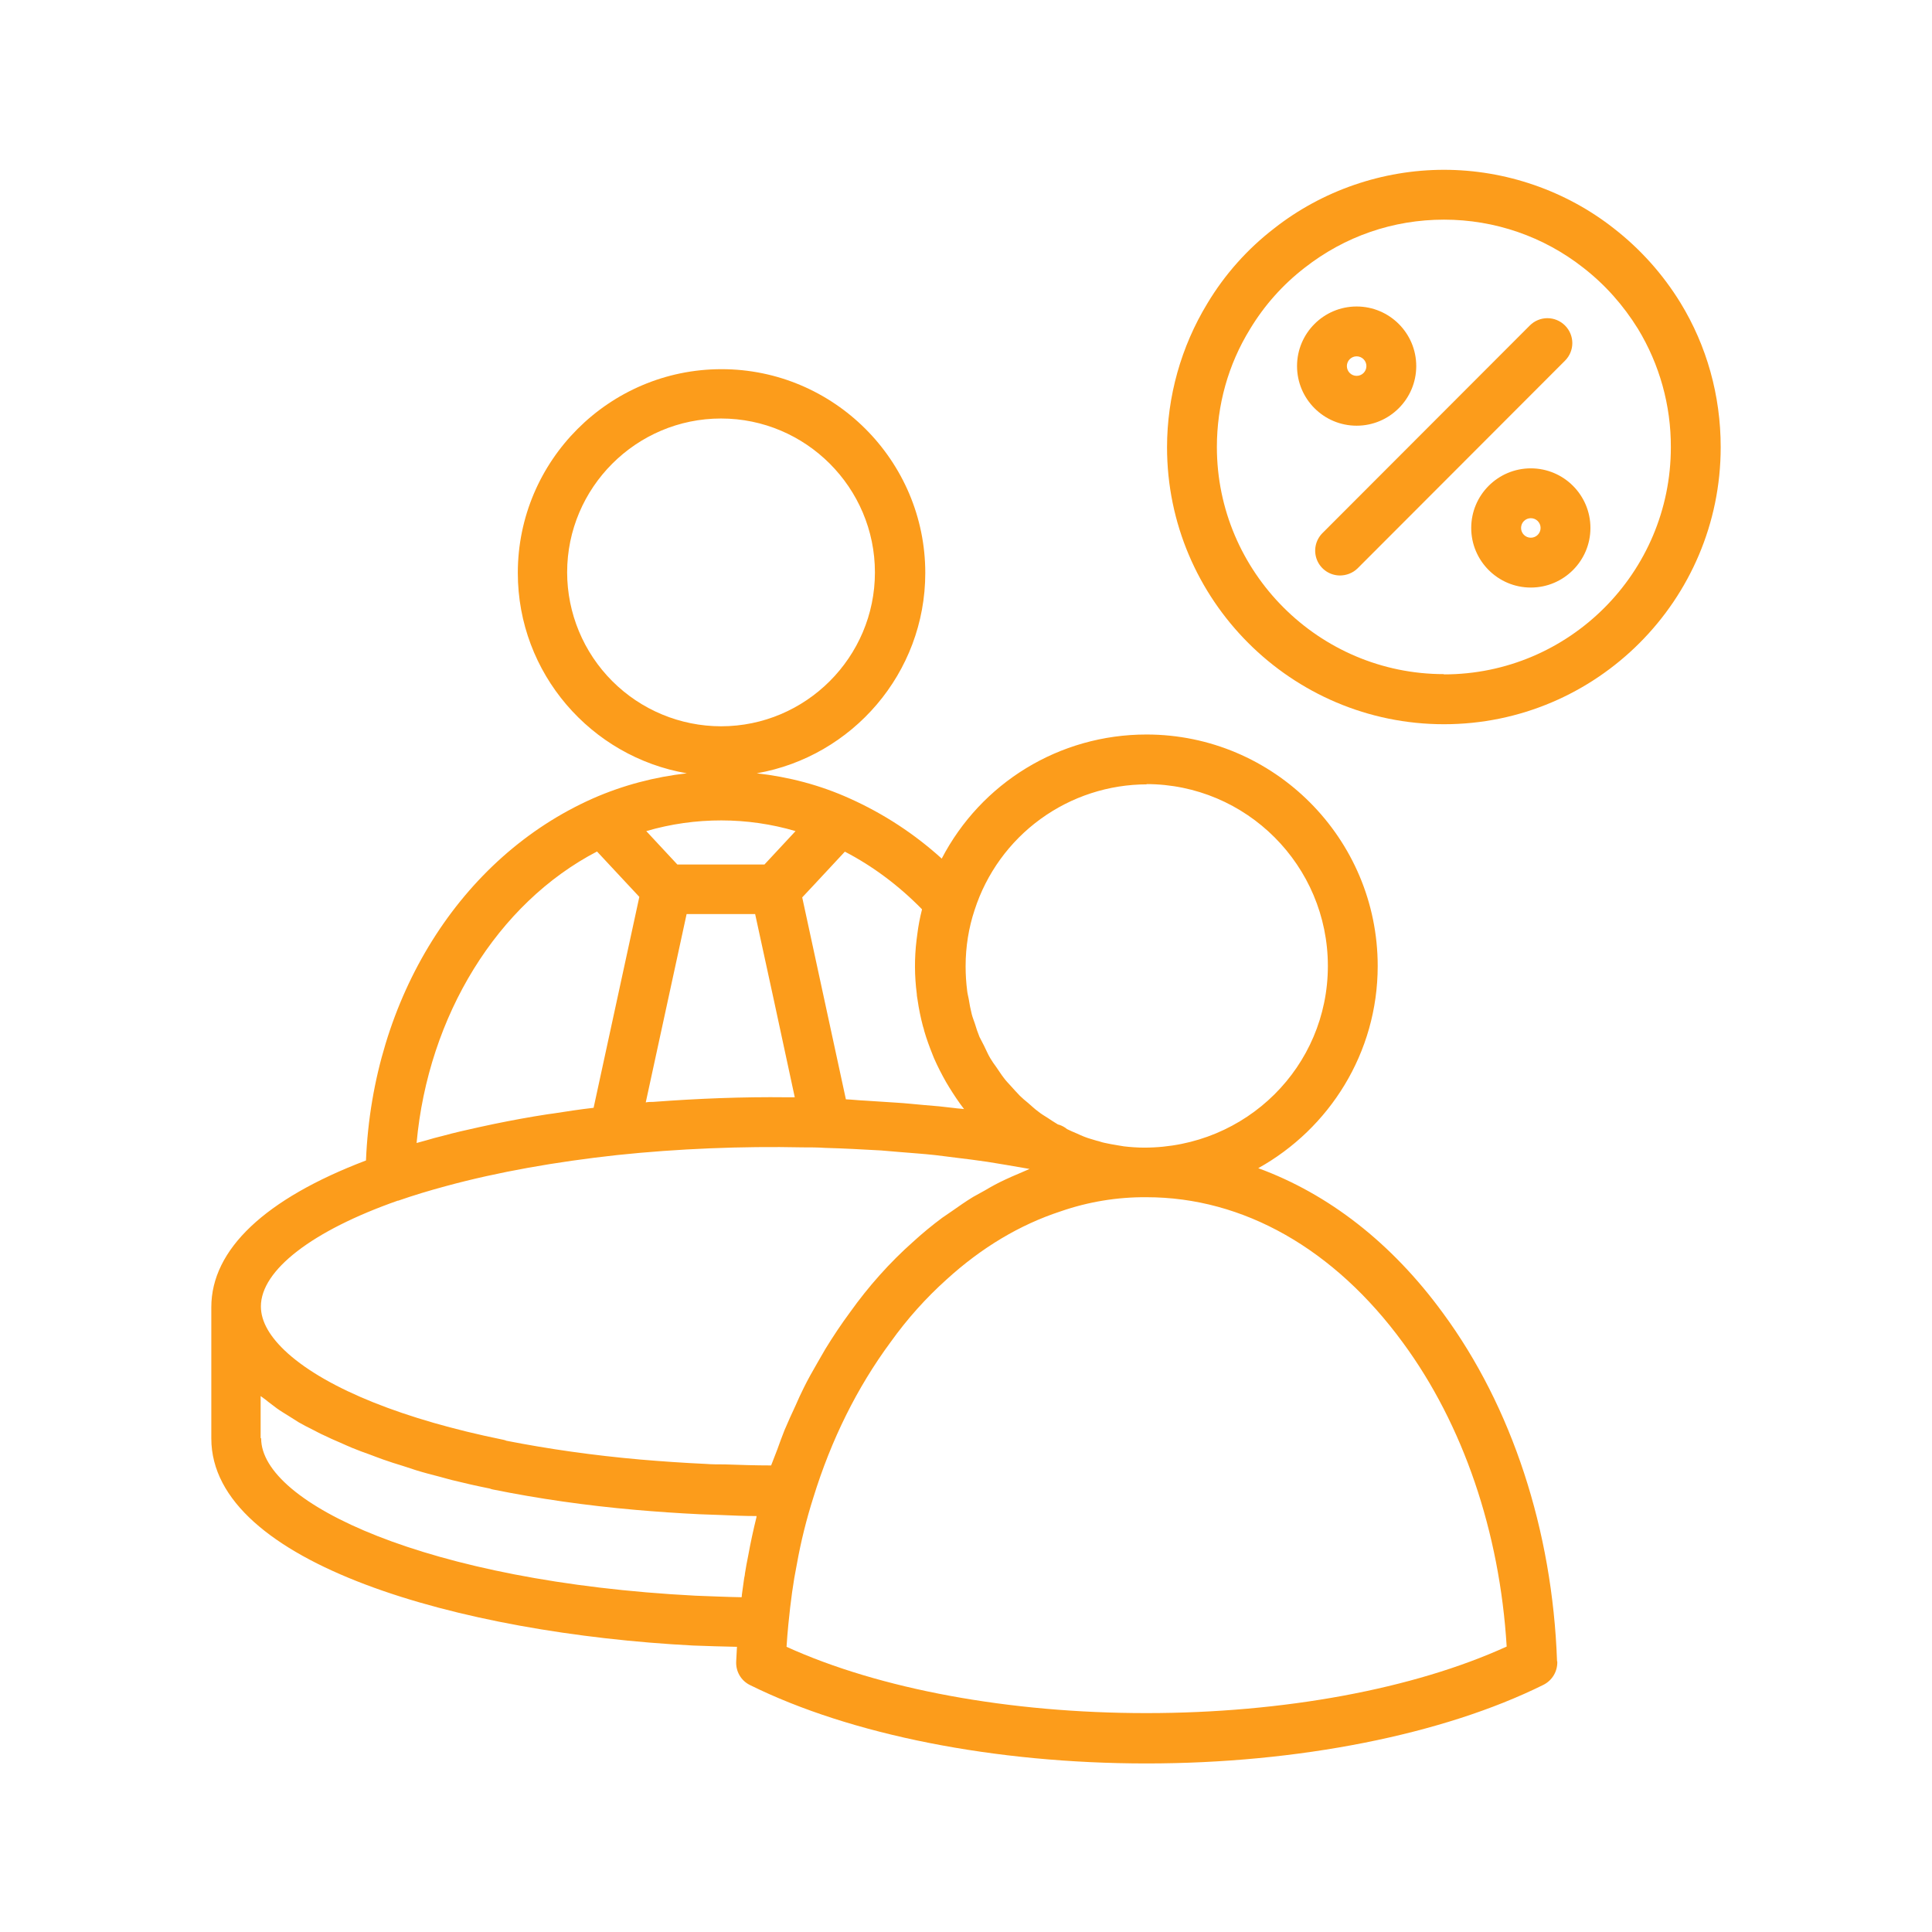 <svg width="512" height="512" viewBox="0 0 512 512" fill="none" xmlns="http://www.w3.org/2000/svg">
<path d="M456.001 118.464C456.001 104.847 452.324 91.638 445.311 80.2C440.662 72.636 434.689 65.97 427.677 60.523C414.945 50.515 398.945 45 382.673 45C366.401 45 350.401 50.515 337.669 60.523C330.577 65.985 324.572 72.728 319.967 80.404C312.986 91.898 309.289 105.085 309.277 118.532C309.277 158.974 342.231 191.928 382.673 191.928C423.116 191.928 456.001 158.974 456.001 118.532V118.464ZM382.673 178.651C349.516 178.651 322.486 151.621 322.486 118.464C322.486 107.366 325.482 96.609 331.269 87.213C335.052 80.936 339.97 75.418 345.771 70.94C356.392 62.634 369.192 58.209 382.673 58.209C396.154 58.209 409.09 62.702 419.575 70.94C425.362 75.434 430.196 80.881 434.077 87.145C439.819 96.604 442.835 107.466 442.792 118.532C442.792 151.757 415.831 178.719 382.673 178.719V178.651Z" fill="#FC9C1B"/>
<path d="M414.74 86.261C414.129 85.646 413.403 85.159 412.602 84.826C411.802 84.493 410.943 84.321 410.077 84.321C409.21 84.321 408.351 84.493 407.551 84.826C406.751 85.159 406.024 85.646 405.413 86.261L350.468 141.274C349.547 142.192 348.919 143.362 348.664 144.637C348.408 145.912 348.536 147.235 349.031 148.437C349.527 149.639 350.368 150.667 351.447 151.392C352.527 152.117 353.798 152.505 355.098 152.508C356.732 152.508 358.502 151.895 359.796 150.601L414.74 95.589C417.328 93.001 417.328 88.848 414.74 86.261ZM405.685 124.116C396.97 124.116 389.889 131.197 389.889 139.912C389.889 148.627 396.97 155.708 405.685 155.708C414.4 155.708 421.481 148.627 421.481 139.912C421.481 131.197 414.4 124.116 405.685 124.116ZM405.685 142.499C404.999 142.499 404.341 142.227 403.856 141.741C403.37 141.256 403.098 140.598 403.098 139.912C403.098 139.226 403.37 138.568 403.856 138.083C404.341 137.597 404.999 137.325 405.685 137.325C406.371 137.325 407.029 137.597 407.515 138.083C408 138.568 408.272 139.226 408.272 139.912C408.272 140.598 408 141.256 407.515 141.741C407.029 142.227 406.371 142.499 405.685 142.499ZM375.319 97.018C375.319 88.303 368.238 81.223 359.523 81.223C350.809 81.223 343.728 88.303 343.728 97.018C343.728 105.733 350.809 112.814 359.523 112.814C368.238 112.814 375.319 105.733 375.319 97.018ZM356.936 97.018C356.936 96.679 357.003 96.342 357.133 96.028C357.263 95.714 357.454 95.429 357.694 95.189C357.934 94.949 358.219 94.758 358.533 94.628C358.847 94.498 359.184 94.431 359.523 94.431C359.863 94.431 360.2 94.498 360.513 94.628C360.827 94.758 361.113 94.949 361.353 95.189C361.593 95.429 361.784 95.714 361.914 96.028C362.044 96.342 362.111 96.679 362.111 97.018C362.111 97.705 361.838 98.363 361.353 98.848C360.868 99.333 360.21 99.606 359.523 99.606C358.837 99.606 358.179 99.333 357.694 98.848C357.209 98.363 356.936 97.705 356.936 97.018ZM412.63 440.167C411.404 405.512 400.647 372.763 382.4 347.98C368.783 329.325 352.034 316.389 333.447 309.58C352.306 299.095 365.106 279.01 365.106 255.997C365.106 222.159 337.6 194.652 303.83 194.652C280.681 194.652 259.983 207.521 249.566 227.538C242.33 220.977 234.104 215.6 225.191 211.606C217.362 208.065 209.055 205.886 200.545 204.933C225.872 200.508 245.209 178.38 245.209 151.827C245.209 122.074 220.97 97.835 191.217 97.835C161.464 97.835 137.226 122.074 137.226 151.827C137.226 178.448 156.63 200.576 182.026 204.933C173.583 205.886 165.14 208.065 157.106 211.606C121.974 227.197 98.757 264.508 96.987 307.538C70.298 317.682 56 331.095 56 346.414V381.206C56 414.363 122.111 432.882 183.66 436.082C187.472 436.218 191.421 436.355 195.302 436.423L195.098 440.303C194.962 442.959 196.391 445.41 198.774 446.567C225.464 459.776 263.728 467.333 303.83 467.333C343.932 467.333 382.4 459.708 409.021 446.499C411.336 445.342 412.766 442.959 412.698 440.372L412.63 440.167ZM303.762 207.793C330.315 207.793 351.898 229.376 351.898 255.997C351.898 282.618 330.315 304.133 303.217 304.133C301.379 304.133 299.609 303.997 297.838 303.793C297.294 303.725 296.749 303.589 296.204 303.521C294.979 303.316 293.753 303.112 292.596 302.84C291.915 302.703 291.302 302.431 290.621 302.295C289.532 301.955 288.443 301.682 287.421 301.274C286.74 301.001 286.06 300.729 285.379 300.389C284.494 300.048 283.677 299.64 282.791 299.231C282.167 298.715 281.451 298.323 280.681 298.074C280.545 298.074 280.409 298.006 280.272 297.938C279.387 297.393 278.502 296.848 277.617 296.235C276.732 295.691 275.847 295.146 275.098 294.533C274.145 293.852 273.328 293.035 272.443 292.286C271.694 291.674 270.945 291.061 270.264 290.38C269.447 289.563 268.698 288.678 267.881 287.793C267.268 287.112 266.587 286.431 266.043 285.682C265.294 284.729 264.681 283.708 264 282.755C263.455 282.006 262.911 281.257 262.434 280.44C261.821 279.418 261.345 278.261 260.8 277.172C260.391 276.355 259.983 275.606 259.574 274.789C259.098 273.631 258.689 272.406 258.349 271.248C258.077 270.431 257.736 269.614 257.532 268.797C257.191 267.435 256.919 266.074 256.715 264.712C256.579 263.963 256.374 263.282 256.306 262.533C256.034 260.423 255.898 258.244 255.898 256.065C255.898 250.891 256.715 245.852 258.281 241.155C261.403 231.478 267.515 223.041 275.737 217.058C283.958 211.075 293.866 207.855 304.034 207.861L303.762 207.793ZM244.323 241.086C243.779 243.197 243.37 245.376 243.098 247.555L242.894 249.121C242.32 253.871 242.343 258.674 242.962 263.418C242.962 263.963 243.098 264.44 243.166 264.984C243.506 267.367 243.983 269.682 244.596 271.997C244.732 272.406 244.868 272.814 244.936 273.223C245.549 275.333 246.298 277.376 247.115 279.418L247.523 280.44C248.477 282.618 249.566 284.729 250.723 286.772C250.996 287.248 251.268 287.657 251.54 288.133C252.766 290.108 254.06 292.082 255.489 293.921C254.672 293.784 253.787 293.784 252.97 293.648C250.247 293.308 247.523 293.035 244.732 292.831C242.349 292.627 239.966 292.355 237.583 292.218C234.791 292.014 232 291.878 229.209 291.674C227.506 291.606 225.872 291.401 224.17 291.333L212.596 237.818L215.66 234.55L223.898 225.699C231.251 229.512 238.196 234.686 244.323 240.95V241.223V241.086ZM200.136 242.312L205.038 264.848L210.621 290.789H208.443C196.8 290.652 184.817 291.129 173.106 292.014C172.426 292.014 171.813 292.014 171.132 292.15L181.957 242.244H200.136V242.312ZM150.298 151.691C150.298 129.223 168.613 110.908 191.081 110.908C213.549 110.908 231.864 129.223 231.864 151.691C231.864 174.159 213.549 192.474 191.081 192.474C180.27 192.456 169.907 188.153 162.263 180.509C154.618 172.864 150.316 162.502 150.298 151.691ZM210.826 220.252L202.587 229.104H179.506L171.268 220.252C184.272 216.44 198.162 216.508 210.826 220.252ZM158.128 225.563L165.617 233.597L169.43 237.682L157.311 293.58C153.702 293.989 150.162 294.533 146.689 295.078L145.191 295.282C140.289 296.031 135.523 296.916 130.894 297.869L127.081 298.686C123.677 299.435 120.34 300.184 117.14 301.069C115.779 301.41 114.417 301.75 113.123 302.159C112.238 302.431 111.285 302.635 110.4 302.908C113.464 269.206 131.779 239.384 158.264 225.631L158.128 225.563ZM105.43 318.227C109.515 316.797 113.804 315.503 118.366 314.278C131.915 310.601 147.302 307.878 163.506 306.108C179.643 304.406 196.596 303.725 212.732 304.065C214.706 304.065 216.681 304.065 218.655 304.201C223.694 304.338 228.596 304.61 233.498 304.882L238.332 305.291C241.532 305.563 244.664 305.767 247.796 306.108C249.634 306.312 251.472 306.584 253.243 306.789C256.034 307.129 258.826 307.469 261.549 307.878C263.387 308.15 265.157 308.491 266.928 308.763L272.851 309.784C271.83 310.193 270.877 310.669 269.855 311.078C268.698 311.555 267.472 312.099 266.315 312.644C264.545 313.461 262.774 314.414 261.072 315.435C259.983 316.048 258.962 316.593 257.872 317.206C255.966 318.363 254.128 319.657 252.289 320.95L249.702 322.721C247.047 324.695 244.391 326.874 241.872 329.189C235.813 334.567 230.162 340.899 225.26 347.776C222.945 350.908 220.766 354.176 218.723 357.512C218.043 358.669 217.362 359.895 216.681 361.052C215.387 363.299 214.094 365.546 212.936 367.929C212.187 369.427 211.506 370.925 210.826 372.491C209.804 374.669 208.851 376.78 207.898 379.027C207.217 380.729 206.604 382.431 205.991 384.133C205.447 385.563 204.902 386.925 204.357 388.355C200.204 388.355 196.119 388.218 192.102 388.082C190.4 388.082 188.63 388.082 186.928 387.946C181.004 387.674 175.217 387.265 169.634 386.789C157.243 385.699 145.328 383.997 134.23 381.818C133.957 381.682 133.617 381.614 133.345 381.546C107.2 376.235 86.911 368.133 76.289 358.669C71.523 354.38 69.14 350.227 69.14 346.21C69.14 336.61 82.757 326.125 105.498 318.159L105.43 318.227ZM69.072 381.069V369.972C69.685 370.448 70.434 370.925 71.047 371.469C71.796 372.014 72.477 372.559 73.294 373.172C74.315 373.921 75.472 374.601 76.562 375.282C77.447 375.827 78.264 376.372 79.149 376.916C80.374 377.597 81.6 378.278 82.894 378.891C83.847 379.367 84.8 379.912 85.889 380.389C87.251 381.069 88.681 381.682 90.111 382.295C91.2 382.772 92.221 383.248 93.379 383.725C94.877 384.338 96.511 384.95 98.077 385.495C99.234 385.903 100.323 386.38 101.549 386.789C103.251 387.401 105.021 387.946 106.791 388.491C108.017 388.899 109.106 389.24 110.332 389.648C112.306 390.261 114.417 390.806 116.528 391.35C117.617 391.623 118.638 391.963 119.796 392.235C123.064 393.052 126.4 393.801 129.804 394.482C130.077 394.618 130.417 394.686 130.757 394.755C142.536 397.138 155.2 398.976 168.409 400.133C173.923 400.61 179.643 401.018 185.43 401.291L191.081 401.495C194.213 401.631 197.277 401.767 200.477 401.767V402.04C199.66 405.376 198.911 408.78 198.298 412.184C197.957 413.75 197.685 415.384 197.413 417.018C197.413 417.427 197.277 417.835 197.209 418.244L196.596 422.669C196.596 422.874 196.596 423.078 196.528 423.282C192.374 423.214 188.289 423.01 184.272 422.874C113.191 419.197 69.209 398.363 69.209 381.206L69.072 381.069ZM303.762 453.989C267.54 453.989 233.157 447.657 208.443 436.423C208.579 434.448 208.715 432.474 208.919 430.499C209.532 424.303 210.213 419.265 211.166 414.567C212.255 408.44 213.753 402.516 215.523 396.933C220.289 381.478 227.166 367.657 236.017 355.674C240.443 349.478 245.413 343.963 250.792 339.129C260.119 330.618 270.264 324.559 281.089 321.018C288.4 318.482 296.091 317.215 303.83 317.274C329.498 317.274 353.6 330.959 371.779 355.81C387.711 377.461 397.447 405.921 399.285 436.355C374.638 447.589 340.187 453.989 303.83 453.989H303.762Z" fill="#FC9C1B"/>
</svg>
